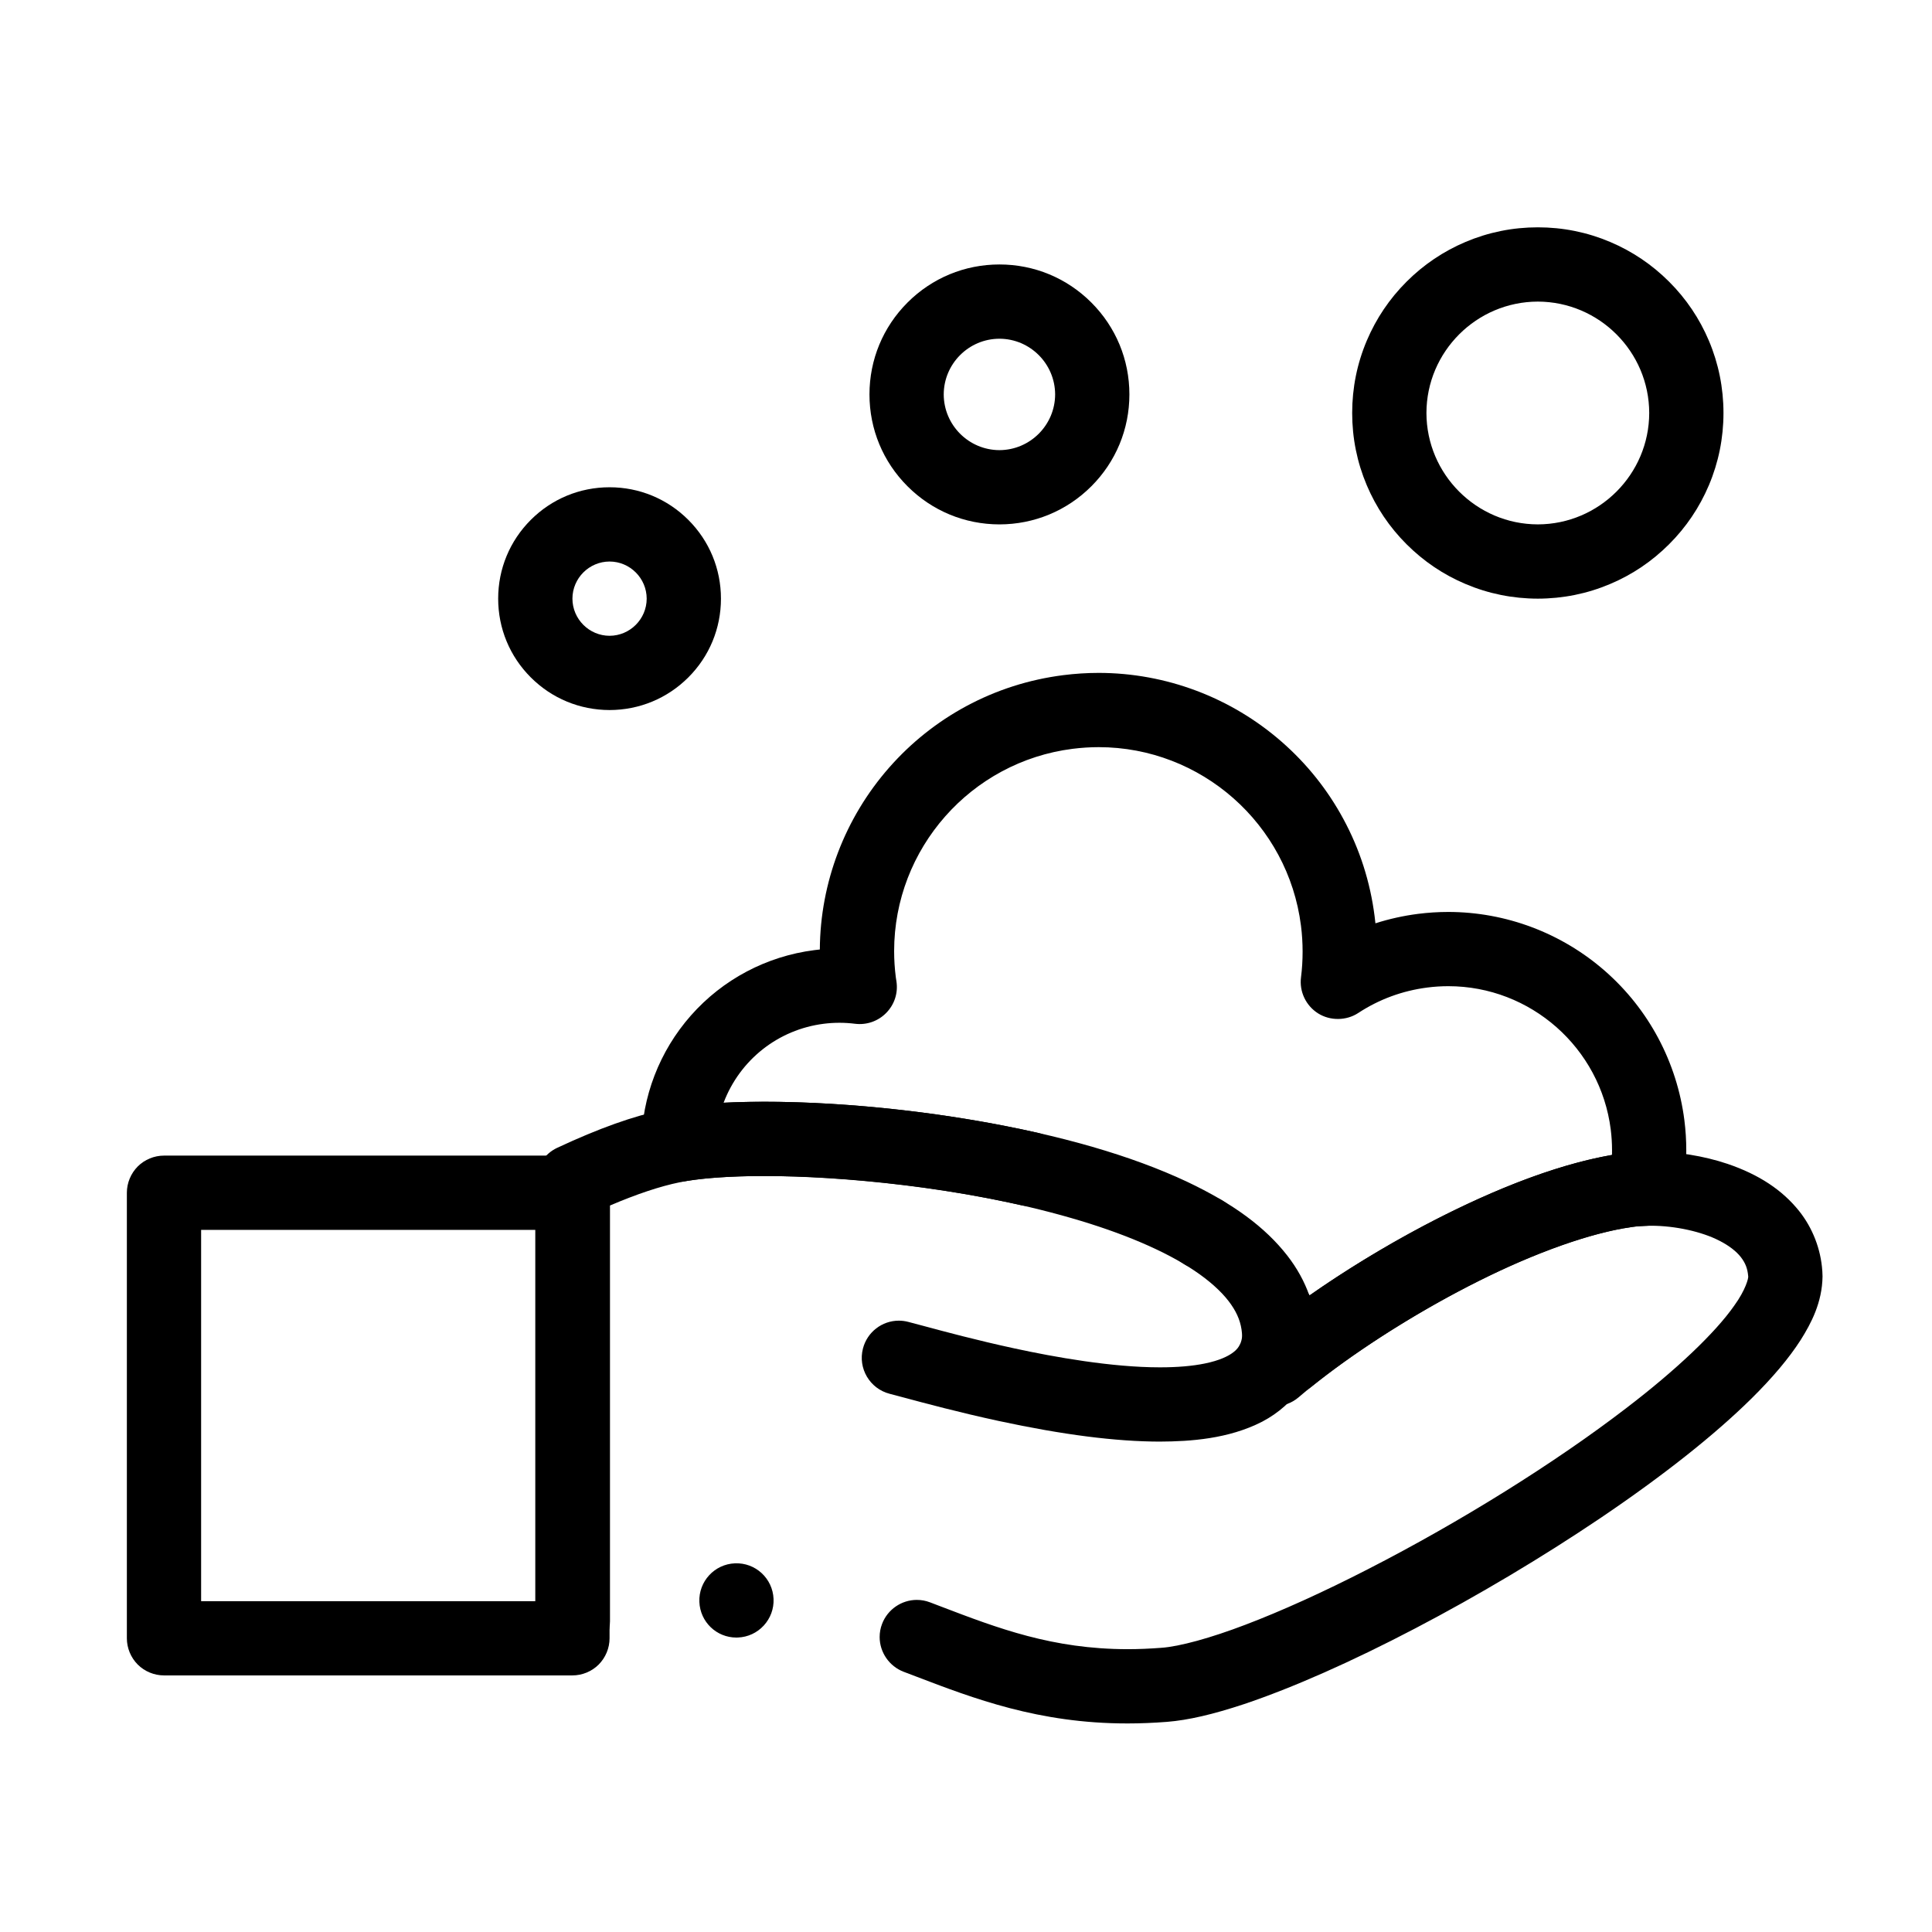 <?xml version="1.0" encoding="UTF-8"?>
<!-- Uploaded to: SVG Repo, www.svgrepo.com, Generator: SVG Repo Mixer Tools -->
<svg fill="#000000" width="800px" height="800px" version="1.1" viewBox="144 144 512 512" xmlns="http://www.w3.org/2000/svg">
 <g>
  <path d="m451.43 526.04c-11.73-0.012-25.723-1.801-42.773-5.473-10.441-2.254-19.699-4.742-25.238-6.231-1.457-0.395-2.715-0.727-3.672-0.973-5.254-1.367-8.422-6.742-7.055-11.996 1.121-4.34 5.039-7.379 9.516-7.379 0.828 0 1.664 0.109 2.481 0.324 1.031 0.266 2.312 0.609 3.797 1.004 5.719 1.543 14.367 3.867 24.336 6.023 10.566 2.293 25.82 5.019 38.484 5.019h0.207c4.469 0 8.531-0.344 11.758-1.012 4.043-0.816 6.211-2.016 7.144-2.668 0.867-0.59 1.457-1.16 1.898-1.867 0.551-0.895 0.926-1.93 0.945-4.004 0-0.836-0.078-1.762-0.234-2.754-0.402-2.598 0.215-5.195 1.762-7.32 1.543-2.125 3.828-3.523 6.426-3.926 2.824-0.441 5.727 0.363 7.902 2.215 1.789 1.516 2.981 3.641 3.356 5.965 0.316 1.996 0.473 3.957 0.473 5.824 0.02 5.371-1.359 10.402-3.984 14.523-2.422 3.848-6.051 7.106-10.469 9.426-8.953 4.598-19.16 5.238-27.059 5.277z"/>
  <path d="m295.7 588h-108.24c-2.59 0-5.125-1.043-6.957-2.875-1.832-1.84-2.883-4.367-2.883-6.957v-118.08c0-2.59 1.055-5.125 2.883-6.965 1.832-1.832 4.367-2.875 6.957-2.875h108.24c2.59 0 5.125 1.043 6.957 2.875 1.832 1.84 2.883 4.379 2.883 6.965v118.08c0 2.59-1.055 5.117-2.883 6.957-1.832 1.832-4.371 2.875-6.957 2.875zm-98.402-19.672h88.559v-98.398l-88.559-0.004z"/>
  <path d="m485.27 513.75c-2.992 0-5.797-1.336-7.664-3.68-1.406-1.742-2.176-3.926-2.176-6.16 0-3 1.336-5.785 3.66-7.664 0 0 0.012 0 0.012-0.012 0.039-0.031 0.09-0.07 0.129-0.098 1.504-1.211 3.078-2.43 4.664-3.633 12.703-9.613 28.035-19.07 43.148-26.617 16.68-8.305 31.539-13.617 44.152-15.812 0.012-0.422 0.012-0.844 0.012-1.25 0-1.82-0.117-3.672-0.344-5.492-2.734-21.648-21.234-37.984-43.039-37.984-1.852 0-3.719 0.117-5.559 0.355-6.613 0.848-12.781 3.121-18.32 6.75-3.141 2.066-7.418 2.113-10.609 0.117-3.246-2.027-5.039-5.785-4.555-9.574 0.285-2.234 0.422-4.527 0.422-6.789 0-2.281-0.137-4.606-0.434-6.906-3.414-26.961-26.461-47.301-53.609-47.301-2.293 0-4.625 0.156-6.906 0.441-26.973 3.414-47.301 26.461-47.301 53.609 0 2.301 0.148 4.613 0.441 6.898 0 0.059 0.031 0.207 0.059 0.414 0.031 0.188 0.07 0.434 0.117 0.738 0.453 3.07-0.531 6.109-2.707 8.324-2.156 2.203-5.195 3.266-8.266 2.883-2.805-0.352-5.578-0.344-8.297 0-12.055 1.523-22.219 9.535-26.539 20.93 3.297-0.168 6.918-0.258 10.766-0.266 22.996 0.02 49.406 3.019 72.461 8.234 5.285 1.199 8.609 6.477 7.418 11.77-0.5 2.195-1.742 4.164-3.504 5.551-2.305 1.82-5.391 2.519-8.277 1.867-21.332-4.84-46.75-7.742-67.984-7.742h-0.254c-8.422 0-15.832 0.5-20.871 1.398-2.844 0.512-5.863-0.305-8.078-2.176-2.234-1.898-3.504-4.676-3.473-7.606 0.129-12.574 4.793-24.707 13.145-34.164 8.422-9.543 20.035-15.695 32.688-17.309 0.492-0.07 0.984-0.129 1.465-0.168 0.109-17.73 6.641-34.863 18.391-48.234 5.816-6.613 12.676-12.074 20.379-16.234 7.981-4.301 16.641-7.074 25.723-8.234 3.109-0.395 6.277-0.602 9.398-0.602 17.82 0.012 35.059 6.496 48.523 18.273 6.652 5.816 12.145 12.695 16.324 20.43 4.34 8.012 7.125 16.688 8.285 25.809 0.078 0.602 0.148 1.219 0.215 1.852 3.652-1.172 7.449-2.008 11.266-2.5 2.648-0.336 5.352-0.512 8.039-0.512 15.254 0.012 30.004 5.559 41.523 15.637 11.609 10.152 19.09 24.207 21.047 39.547 0.336 2.637 0.504 5.312 0.504 7.973 0 4.035-0.383 8.098-1.16 12.074-0.875 4.496-4.832 7.844-9.414 7.961-1.438 0.039-2.805 0.148-3.938 0.316l-0.039 0.012c-10.566 1.484-25.328 6.703-40.492 14.309-13.875 6.918-28.477 15.922-40.07 24.707-1.504 1.141-2.961 2.273-4.328 3.375-1.742 1.387-3.934 2.164-6.168 2.164zm-22.387-33.32c-1.773 0-3.523-0.48-5.059-1.398 0-0.012 0-0.012-0.012-0.012-2.242-1.359-3.836-3.504-4.469-6.051-0.641-2.551-0.246-5.195 1.113-7.441 1.801-2.992 4.949-4.781 8.441-4.781 1.781 0 3.523 0.492 5.059 1.406l0.012 0.012c2.242 1.348 3.836 3.492 4.469 6.043 0.637 2.551 0.246 5.195-1.113 7.449-1.789 2.992-4.949 4.773-8.441 4.773z"/>
  <path d="m442.8 600.73h-0.129c-23.391 0-40.719-6.633-56-12.477-1.074-0.414-2.144-0.828-3.207-1.219-3.789-1.449-6.348-5.144-6.348-9.203 0-1.191 0.215-2.371 0.648-3.492 1.438-3.797 5.137-6.348 9.191-6.348 1.191 0 2.363 0.207 3.484 0.641h0.02c0.059 0.02 0.117 0.051 0.176 0.07 0.875 0.336 1.75 0.668 2.629 1.004 15.242 5.824 29.641 11.316 49.535 11.344 2.891 0 5.902-0.129 8.945-0.363 4.812-0.324 13.137-2.609 22.27-6.102 9.516-3.609 20.773-8.707 32.539-14.75 24.539-12.574 49.504-28.141 68.496-42.727 13.105-10.008 23.508-19.887 28.535-27.09 3.082-4.25 3.797-7.352 3.711-7.754-0.012-0.02-0.012-0.059-0.012-0.117-0.18-1.996-0.719-3.406-1.949-5.008-1.238-1.574-3.176-3.059-5.609-4.301-4.652-2.43-11.789-4.004-18.176-4.004-1.891 0-3.668 0.105-5.164 0.336l-0.059 0.012c-11.906 1.664-28.652 7.902-45.953 17.113-15.617 8.266-31.41 18.734-42.246 28.016-1.77 1.516-4.043 2.352-6.394 2.352-2.098 0-4.102-0.648-5.797-1.891-1.77-1.301-3.078-3.176-3.668-5.305-0.59-2.137-0.453-4.418 0.395-6.445 0.402-0.957 0.609-2.184 0.609-3.652 0-0.934-0.09-1.949-0.254-3.031l-0.012-0.078c-0.395-2.559-1.477-4.93-3.426-7.469-2.078-2.695-5.207-5.481-9.055-8.059-7.742-5.207-19.039-10.027-32.648-13.941-28.367-8.215-61.441-11.129-81.141-11.129h-0.523c-8.992 0-17.238 0.621-22.07 1.652l-0.051 0.012c-5.156 1.055-11.367 3.121-18.441 6.148v110.19c0 5.422-4.41 9.84-9.84 9.84-5.422 0-9.84-4.418-9.84-9.84l0.008-116.56c0-3.809 2.234-7.312 5.676-8.918 11.121-5.195 20.172-8.422 28.477-10.145h0.012c6.641-1.379 15.273-2.055 26.383-2.066 17.359 0 37.293 1.773 56.129 5 22.414 3.848 41.211 9.289 55.883 16.176 12.27 5.816 20.723 12.043 26.617 19.602 2.578 3.316 4.535 6.867 5.836 10.578 9.297-6.516 19.73-12.891 30.18-18.43 20.066-10.59 37.676-17.043 52.359-19.207 2.422-0.355 5.039-0.543 7.785-0.543 7.047 0.02 14.148 1.152 20.535 3.297 8.285 2.824 14.477 6.91 18.934 12.488 3.57 4.469 5.758 10.105 6.141 15.852l0.012 0.141c0.027 0.473 0.051 0.895 0.051 1.328-0.09 6.887-2.992 12.41-5.816 16.887-3.102 4.82-7.359 9.879-13.008 15.477-9.91 9.762-23.41 20.445-40.117 31.734-15.43 10.391-32.363 20.484-48.984 29.176-16.875 8.836-32.562 15.773-45.371 20.074-8.316 2.754-14.801 4.25-20.398 4.703-3.543 0.273-7.074 0.422-10.492 0.422zm-103.64-22.758c-5.293 0-9.605-4.152-9.82-9.438-0.227-5.422 4.004-10.02 9.426-10.234 5.434-0.234 10.008 3.996 10.234 9.426 0.109 2.617-0.816 5.125-2.598 7.066-1.781 1.93-4.203 3.059-6.828 3.168-0.137 0-0.273 0.012-0.414 0.012z"/>
  <path d="m305.54 332.17c-7.891-0.012-15.301-3.078-20.871-8.648-5.578-5.57-8.648-12.988-8.648-20.871 0-7.891 3.07-15.301 8.648-20.879 5.57-5.57 12.98-8.641 20.871-8.641s15.301 3.07 20.871 8.641c5.578 5.578 8.648 12.988 8.648 20.879 0 7.883-3.07 15.301-8.648 20.871-5.57 5.566-12.98 8.637-20.871 8.648zm0-39.359c-5.41 0.012-9.832 4.418-9.84 9.84 0.012 5.41 4.43 9.832 9.84 9.84 5.41-0.012 9.832-4.43 9.84-9.84-0.012-5.422-4.43-9.832-9.84-9.84z"/>
  <path d="m551.54 302.65c-6.641-0.012-13.086-1.309-19.148-3.879-5.863-2.469-11.121-6.023-15.637-10.539-4.527-4.516-8.066-9.781-10.547-15.637-2.566-6.062-3.867-12.508-3.867-19.148s1.297-13.086 3.867-19.16c2.481-5.856 6.023-11.121 10.547-15.637 4.516-4.516 9.773-8.059 15.637-10.539 6.062-2.566 12.508-3.867 19.148-3.867s13.086 1.301 19.148 3.867c5.863 2.481 11.121 6.023 15.637 10.539 4.527 4.516 8.07 9.781 10.547 15.637 2.566 6.07 3.867 12.516 3.867 19.16 0 6.641-1.301 13.086-3.867 19.148-2.481 5.856-6.019 11.121-10.547 15.637-4.516 4.516-9.77 8.07-15.637 10.539-6.062 2.57-12.508 3.867-19.148 3.879zm0-78.723c-16.246 0.031-29.492 13.266-29.52 29.52 0.031 16.246 13.273 29.492 29.52 29.52 16.246-0.031 29.492-13.273 29.52-29.52-0.027-16.254-13.273-29.488-29.52-29.52z"/>
  <path d="m408.86 282.97c-9.199-0.012-17.852-3.59-24.355-10.098-6.504-6.496-10.086-15.145-10.086-24.344s3.582-17.852 10.086-24.355c6.504-6.504 15.152-10.086 24.355-10.086 9.199 0 17.852 3.582 24.355 10.086 6.504 6.504 10.086 15.152 10.086 24.355 0 9.199-3.59 17.852-10.086 24.344-6.508 6.504-15.156 10.086-24.355 10.098zm0-49.203c-8.129 0.012-14.742 6.633-14.762 14.762 0.02 8.117 6.633 14.742 14.762 14.762 8.117-0.02 14.738-6.641 14.762-14.762-0.023-8.129-6.644-14.75-14.762-14.762z"/>
 </g>
</svg>